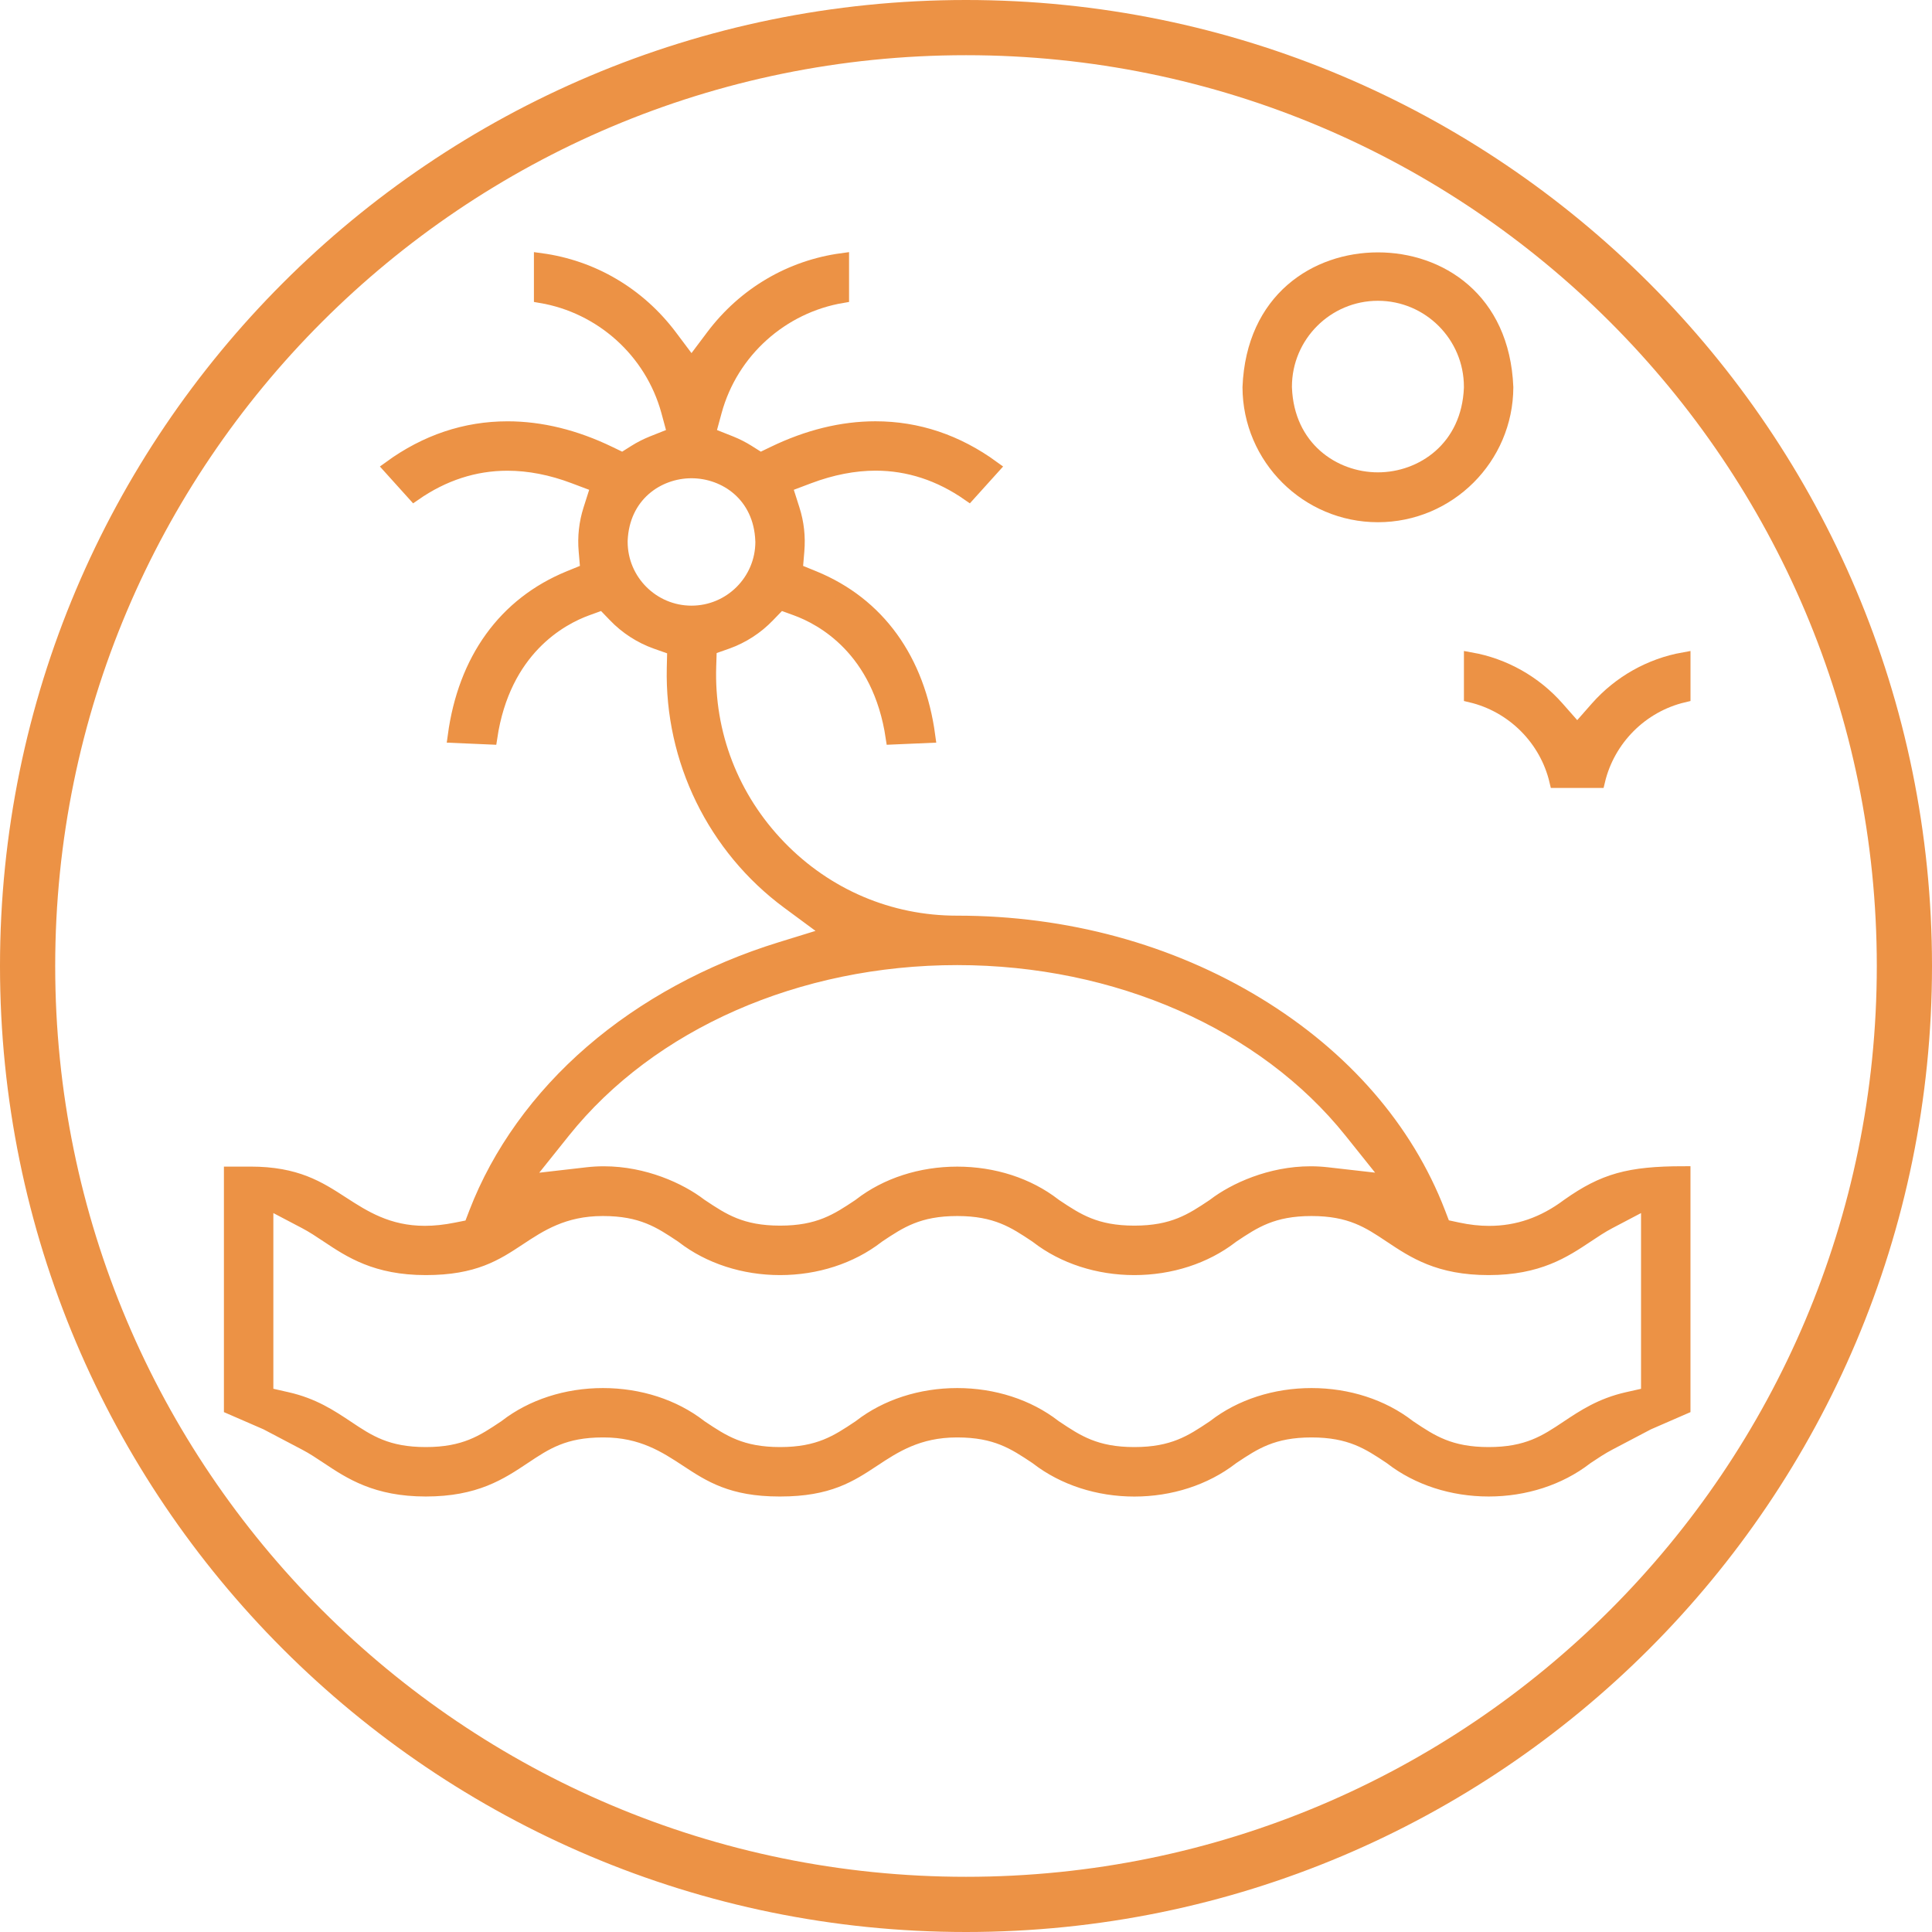 <svg width="70" height="70" viewBox="0 0 70 70" fill="none" xmlns="http://www.w3.org/2000/svg">
<g clip-path="url(#clip0_16973_1811)">
<path d="M60.999 51L59.708 51.562L58.304 52.3C58.022 52.447 57.758 52.624 57.504 52.793L57.476 52.812L57.45 52.832C56.497 53.566 55.25 53.971 53.937 53.971C52.623 53.971 51.375 53.566 50.423 52.832L50.397 52.812L50.369 52.793C49.596 52.278 48.927 51.831 47.518 51.831C46.109 51.831 45.441 52.278 44.668 52.793L44.639 52.812L44.614 52.832C43.66 53.566 42.412 53.973 41.099 53.973C39.788 53.973 38.54 53.566 37.587 52.832L37.561 52.812L37.533 52.793C36.759 52.278 36.091 51.831 34.683 51.831H34.665C33.257 51.831 32.396 52.4 31.638 52.902C30.805 53.452 30.02 53.971 28.274 53.971H28.236C26.516 53.971 25.724 53.451 24.886 52.899C24.125 52.399 23.263 51.831 21.876 51.831H21.838C20.437 51.831 19.768 52.278 18.995 52.793C18.126 53.373 17.228 53.971 15.427 53.971C13.63 53.971 12.697 53.35 11.872 52.801C11.598 52.62 11.34 52.446 11.059 52.3L9.654 51.561L8.363 51V42.518H9.076C10.736 42.518 11.544 43.042 12.401 43.598C13.173 44.097 14.046 44.664 15.392 44.664C15.755 44.664 16.128 44.624 16.532 44.543L17.05 44.44L17.239 43.946C18.073 41.776 19.524 39.756 21.438 38.105C23.339 36.463 25.706 35.175 28.279 34.381L30.094 33.821L28.567 32.693C25.884 30.712 24.329 27.533 24.409 24.191L24.425 23.496L23.771 23.265C23.21 23.066 22.692 22.731 22.277 22.297L21.844 21.848L21.257 22.061C20.325 22.401 18.246 23.509 17.767 26.725L16.471 26.669C16.842 23.905 18.293 21.887 20.623 20.932L21.276 20.666L21.216 19.964C21.171 19.452 21.227 18.946 21.381 18.463L21.657 17.597L20.805 17.276C19.977 16.962 19.162 16.805 18.385 16.805C17.188 16.805 16.055 17.175 15.006 17.906L14.136 16.941C15.438 15.994 16.865 15.515 18.39 15.515C19.598 15.515 20.839 15.819 22.079 16.419L22.558 16.65L23.009 16.366C23.206 16.242 23.416 16.135 23.635 16.047L24.43 15.731L24.206 14.904C23.608 12.713 21.781 11.099 19.595 10.729V9.421C21.456 9.672 23.131 10.65 24.288 12.189L25.054 13.21L25.821 12.189C26.977 10.65 28.651 9.672 30.513 9.421V10.729C28.328 11.099 26.5 12.713 25.903 14.904L25.678 15.731L26.474 16.047C26.691 16.135 26.902 16.241 27.1 16.366L27.55 16.65L28.029 16.419C29.271 15.818 30.512 15.514 31.72 15.514C33.244 15.514 34.671 15.992 35.973 16.941L35.102 17.906C34.053 17.175 32.921 16.803 31.725 16.803C30.948 16.803 30.134 16.962 29.304 17.274L28.451 17.596L28.727 18.463C28.882 18.946 28.937 19.45 28.893 19.964L28.834 20.666L29.486 20.932C31.815 21.887 33.267 23.905 33.638 26.669L32.341 26.725C31.862 23.509 29.783 22.401 28.851 22.061L28.265 21.848L27.831 22.297C27.415 22.732 26.898 23.066 26.339 23.265L25.721 23.482L25.7 24.136C25.619 26.589 26.52 28.916 28.235 30.689C29.943 32.453 32.227 33.426 34.665 33.426H34.683C38.618 33.426 42.376 34.448 45.551 36.381C48.682 38.288 50.955 40.904 52.124 43.946L52.31 44.431L52.818 44.54C53.204 44.623 53.586 44.666 53.951 44.666C54.99 44.666 55.929 44.341 56.819 43.674C58.113 42.761 59.018 42.507 60.999 42.504V51ZM25.054 17.078C23.828 17.078 22.554 17.941 22.491 19.594V19.631C22.491 21.044 23.641 22.194 25.054 22.194C26.468 22.194 27.618 21.044 27.618 19.631V19.612L27.616 19.594C27.555 17.941 26.281 17.078 25.054 17.078ZM34.683 42.519C35.998 42.519 37.245 42.922 38.194 43.657L38.221 43.678L38.25 43.697C39.023 44.212 39.691 44.657 41.099 44.657C42.509 44.657 43.178 44.212 43.951 43.697L43.976 43.68L44.001 43.661C44.732 43.103 46.032 42.507 47.483 42.507C47.684 42.507 47.886 42.518 48.085 42.541L50.396 42.804L48.943 40.988C45.799 37.061 40.467 34.717 34.681 34.717C28.895 34.717 23.564 37.061 20.419 40.988L18.964 42.807L21.278 42.541C21.477 42.518 21.678 42.507 21.88 42.507C23.335 42.507 24.633 43.103 25.362 43.661L25.388 43.68L25.413 43.696C26.187 44.212 26.855 44.657 28.265 44.657C29.673 44.657 30.341 44.212 31.115 43.697L31.143 43.678L31.17 43.657C32.119 42.922 33.366 42.519 34.683 42.519ZM47.519 50.542C48.834 50.542 50.081 50.945 51.031 51.679L51.058 51.7L51.086 51.718C51.859 52.235 52.528 52.68 53.937 52.68C55.345 52.68 56.014 52.235 56.787 51.718C57.388 51.318 58.011 50.903 58.962 50.687L59.708 50.519V43.538L58.304 44.276C58.026 44.422 57.768 44.594 57.495 44.776C56.67 45.326 55.735 45.949 53.937 45.949C52.136 45.949 51.238 45.35 50.369 44.77C49.596 44.254 48.927 43.809 47.518 43.809C46.109 43.809 45.441 44.254 44.668 44.77L44.641 44.788L44.614 44.809C43.66 45.544 42.412 45.949 41.099 45.949C39.788 45.949 38.54 45.544 37.587 44.809L37.561 44.789L37.533 44.77C36.759 44.254 36.091 43.809 34.683 43.809C33.273 43.809 32.605 44.254 31.831 44.77L31.805 44.789L31.778 44.809C30.824 45.544 29.576 45.949 28.263 45.949C26.952 45.949 25.704 45.544 24.75 44.809L24.725 44.789L24.696 44.77C23.923 44.254 23.255 43.809 21.846 43.809H21.833C20.418 43.809 19.559 44.378 18.802 44.879C17.97 45.429 17.186 45.949 15.427 45.949C13.627 45.949 12.693 45.326 11.868 44.776C11.595 44.594 11.337 44.422 11.059 44.276L9.654 43.538V50.517L10.401 50.687C11.353 50.903 11.975 51.318 12.576 51.718C13.349 52.235 14.018 52.68 15.427 52.68C16.837 52.68 17.505 52.235 18.278 51.718L18.306 51.701L18.333 51.679C19.282 50.945 20.53 50.542 21.845 50.542C23.163 50.542 24.41 50.945 25.358 51.679L25.385 51.7L25.413 51.718C26.187 52.235 26.855 52.68 28.265 52.68C29.673 52.68 30.341 52.235 31.115 51.718L31.143 51.7L31.17 51.679C32.119 50.945 33.366 50.542 34.683 50.542C35.998 50.542 37.245 50.945 38.194 51.679L38.221 51.701L38.25 51.718C39.023 52.235 39.691 52.68 41.099 52.68C42.509 52.68 43.178 52.235 43.951 51.718L43.979 51.7L44.006 51.679C44.954 50.945 46.202 50.542 47.519 50.542Z" fill="#EC9245" stroke="#EC9245" stroke-width="0.5"/>
<path d="M49.925 10.648C48.069 10.648 46.559 12.157 46.559 14.014V14.032L46.56 14.05C46.642 16.226 48.315 17.364 49.925 17.364C51.535 17.364 53.207 16.226 53.29 14.05V14.014C53.29 12.157 51.78 10.648 49.925 10.648ZM49.925 18.671C47.363 18.671 45.277 16.592 45.268 14.032C45.397 10.829 47.698 9.394 49.925 9.394C52.151 9.394 54.451 10.827 54.581 14.032C54.572 16.592 52.486 18.671 49.925 18.671Z" fill="#EC9245" stroke="#EC9245" stroke-width="0.5"/>
<path d="M56.388 28.299C56.028 26.77 54.82 25.562 53.291 25.201V23.885C54.493 24.1 55.603 24.719 56.426 25.653L57.146 26.47L57.865 25.653C58.69 24.719 59.798 24.1 61 23.885V25.201C59.471 25.562 58.265 26.77 57.903 28.299H56.388Z" fill="#EC9245" stroke="#EC9245" stroke-width="0.5"/>
<path d="M35 69C53.778 69 69 53.778 69 35C69 16.222 53.778 1 35 1C16.222 1 1 16.222 1 35C1 53.778 16.222 69 35 69Z" stroke="#EC9245" stroke-width="2"/>
</g>
<defs>
<clipPath id="clip0_16973_1811">
<rect width="70" height="70" fill="white"/>
</clipPath>
</defs>
</svg>
